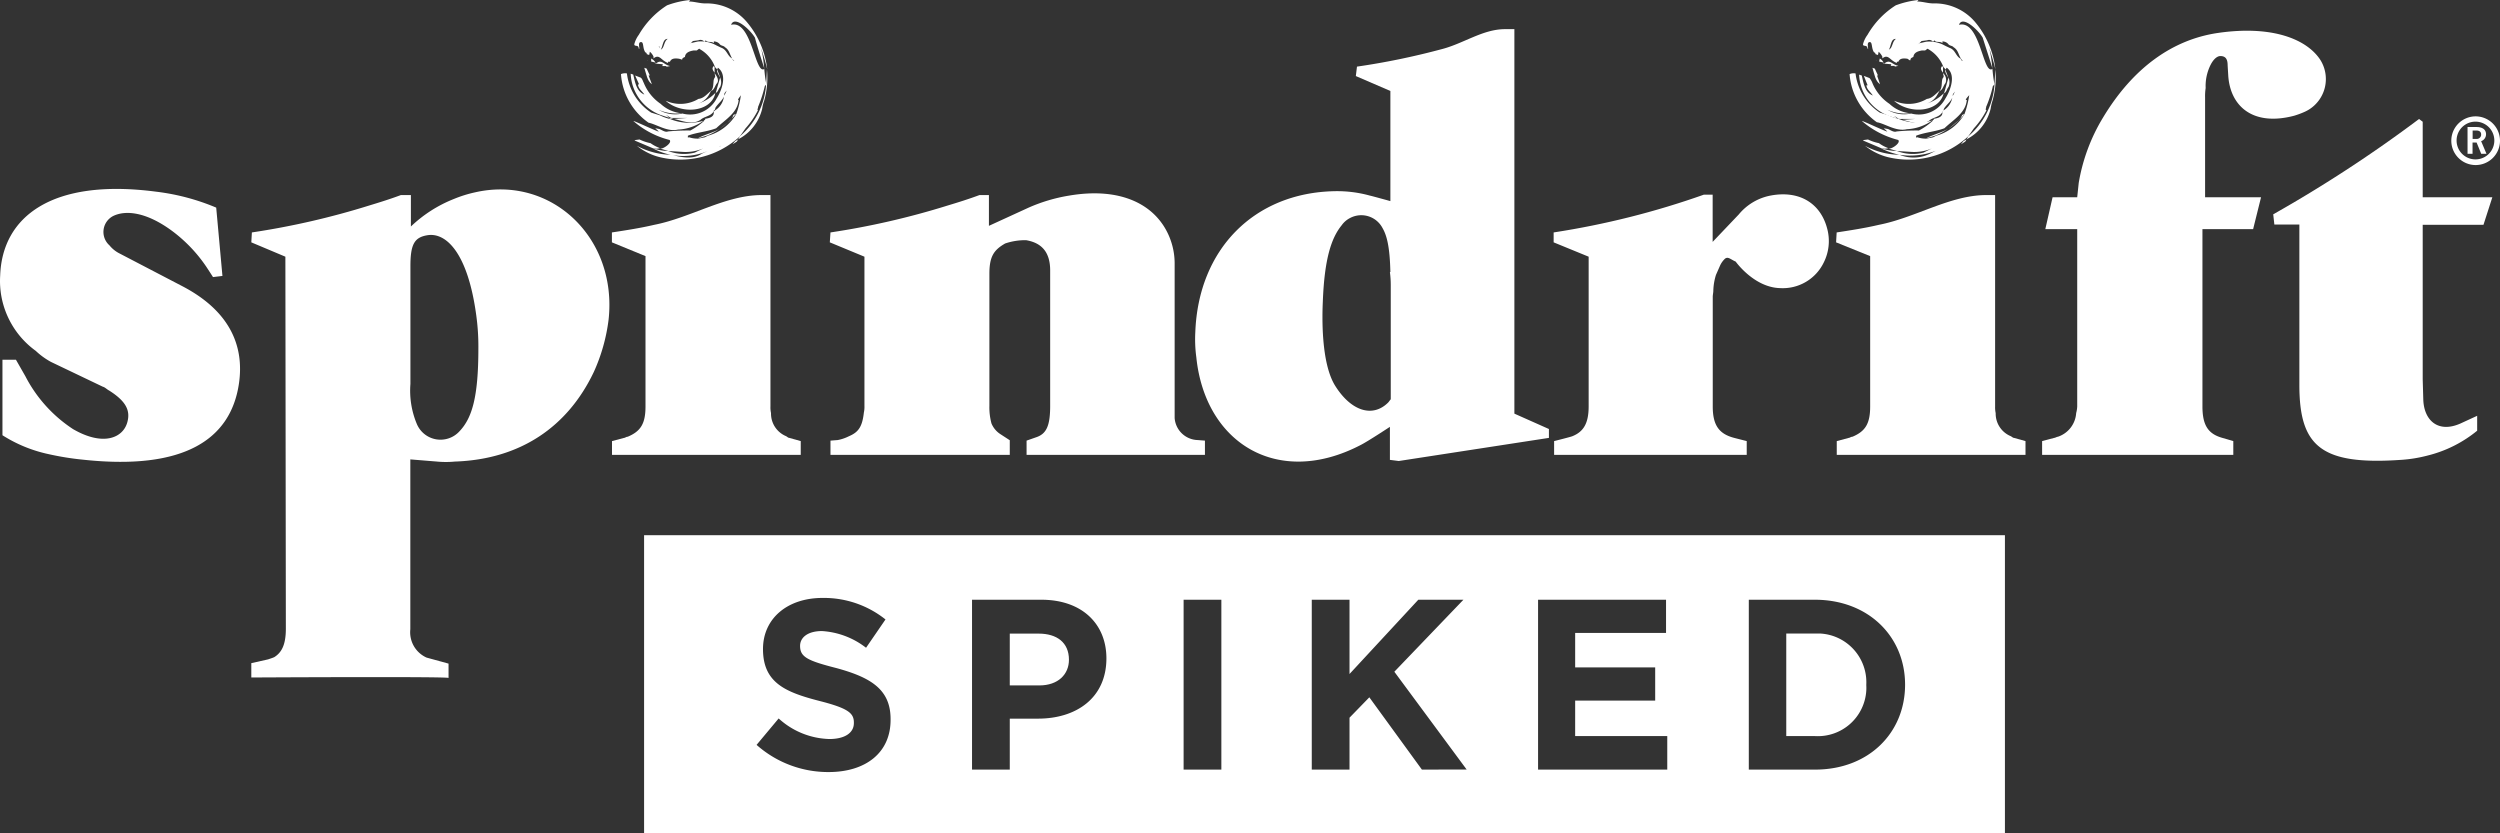 <svg xmlns="http://www.w3.org/2000/svg" width="264.91" height="88.28" viewBox="0 0 264.91 88.28"><rect x="0" y="0" width="264.91" height="88.28" fill="#333333" stroke="none"/><defs><style>.cls-1{fill:#fff;}</style></defs><g id="Layer_2" data-name="Layer 2"><g id="Layer_1-2" data-name="Layer 1"><g id="Layer_2-2" data-name="Layer 2"><g id="FNL"><path class="cls-1" d="M22.91,22l.66,7.24-1,.12c-.22-.35-.49-.76-.72-1.11a15.6,15.6,0,0,0-3.71-3.85c-2.66-1.93-4.82-2.16-6.15-1.51A1.9,1.9,0,0,0,11.6,26a3.28,3.28,0,0,0,1.11.88l6.6,3.44c4.82,2.51,6.65,6.12,6,10.39-.89,5.83-5.77,9.16-16.51,8a30,30,0,0,1-3.66-.59,14.89,14.89,0,0,1-4.88-2v-8H1.69l1,1.75a14.79,14.79,0,0,0,5.05,5.6c3.21,1.86,5.32.93,5.76-.76.33-1.23-.17-2.21-1.94-3.33-.22-.11-.44-.35-.66-.4L5.4,38.35a7.71,7.71,0,0,1-1.61-1.17,9.14,9.14,0,0,1-3.77-8C.24,23,5.45,18.86,16.53,20.31A23.6,23.6,0,0,1,22.91,22Z"/><path class="cls-1" d="M26.63,71.79V70.27l1.78-.4c.16-.06.39-.12.66-.24.72-.46,1.22-1.22,1.22-3L30.24,27.2l-3.61-1.52.06-1.05a82.47,82.47,0,0,0,12.42-2.85c1.16-.35,2.27-.7,3.37-1.11h1.06V24a14.11,14.11,0,0,1,4.54-2.91,13.3,13.3,0,0,1,2.22-.7c8.09-1.87,15.13,4.78,14.19,13.47a19.07,19.07,0,0,1-1.56,5.54c-2.77,5.84-7.81,9.28-14.74,9.51a9.84,9.84,0,0,1-1.88,0l-2.83-.23v18a2.94,2.94,0,0,0,1.72,3l2.33.64v1.52C47.58,71.67,26.63,71.79,26.63,71.79ZM44.15,44.88a2.72,2.72,0,0,0,4.54.82c1.33-1.4,2-3.62,2-8.76a24.11,24.11,0,0,0-.22-3.5c-.89-6.65-3.21-8.86-5.21-8.51-1.33.23-1.77.93-1.77,3.26V40.68A9.15,9.15,0,0,0,44.15,44.88Z"/><path class="cls-1" d="M64.84,25.68V24.63c1.51-.23,3-.46,4.5-.81,3.87-.76,7.54-3.15,11.36-3.15h.94v22.4a2.76,2.76,0,0,0,.06.7,2.59,2.59,0,0,0,1.6,2.45c.11.06.22.18.34.18l1.21.34V48.2h-20V46.74l1.28-.34c.11,0,.22-.12.38-.12,1.39-.58,1.89-1.4,1.89-3.21V27.14Z"/><path class="cls-1" d="M87.93,25.68,88,24.63a82.62,82.62,0,0,0,12.41-2.85c1.17-.35,2.27-.7,3.38-1.11h1v3.26L109,22a17.64,17.64,0,0,1,4.27-1.27c5.49-.94,9.15.93,10.59,4.25a7.39,7.39,0,0,1,.61,3V44.3a2.52,2.52,0,0,0,2.44,2.33l.77.06V48.2h-18.9V46.69l1-.35c1.11-.36,1.5-1.23,1.5-3.33V28.66c0-1.87-.83-2.92-2.56-3.21a6.64,6.64,0,0,0-2.21.35c-1.22.7-1.67,1.4-1.67,3.21V43a6.56,6.56,0,0,0,.22,1.87A2.47,2.47,0,0,0,106,46l1,.65V48.2H88V46.69l.77-.06a4.45,4.45,0,0,0,.94-.29l.39-.18c.89-.41,1.28-1,1.44-2.45a2.76,2.76,0,0,0,.06-.7V27.2Z"/><path class="cls-1" d="M147.33,21.31V9.64l-3.66-1.58.12-1a76.9,76.9,0,0,0,8.86-1.82c2.38-.58,4.44-2.15,6.82-2.15h1V43.83l3.66,1.63v.94l-15.91,2.45-.94-.12v-3.5s-2.38,1.57-3.11,1.93c-8.75,4.55-16.46-.18-17.4-9.28a14.22,14.22,0,0,1-.11-2.69c.33-8.81,6.26-14.76,14.74-14.93a13,13,0,0,1,3.77.47C145.23,20.73,147.33,21.31,147.33,21.31Zm0,7.52c-.06-2.73-.39-3.9-.83-4.66a2.54,2.54,0,0,0-3.44-1.07,2.45,2.45,0,0,0-.89.77c-1.1,1.35-1.83,3.56-2,8.12-.06,1.34-.23,6.47,1.33,8.92,1.66,2.63,3.93,3.39,5.59,1.75.11-.12.17-.23.28-.35V30.18q0-.67-.09-1.35Z"/><path class="cls-1" d="M164.63,25.68V24.63a87.22,87.22,0,0,0,15.91-4h.94v5l2.77-2.91a5.77,5.77,0,0,1,3.38-2c3.11-.58,5.33.88,6,3.56a5.05,5.05,0,0,1-.39,3.56,4.82,4.82,0,0,1-4.6,2.69c-2.77-.06-4.72-2.81-4.72-2.81-.54-.23-.82-.58-1.15-.29a2.3,2.3,0,0,0-.5.7l-.44,1a6.11,6.11,0,0,0-.28,1.7c0,.17-.06.41-.06.63V43.07c0,2,.67,2.91,2.27,3.33l1.33.34V48.2H164.68V46.74s1.83-.46,1.94-.52c1.16-.47,1.72-1.34,1.72-3.15V27.2Z"/><path class="cls-1" d="M194.56,25.68l.06-1.05c1.5-.23,3-.46,4.49-.81,3.88-.76,7.54-3.15,11.36-3.15h.94v22.4a2.76,2.76,0,0,0,.06.7,2.59,2.59,0,0,0,1.6,2.45c.12.06.23.18.34.18l1.22.34V48.2h-20V46.74l1.27-.34c.11,0,.22-.12.39-.12,1.38-.58,1.88-1.4,1.88-3.21V27.14Z"/><path class="cls-1" d="M216.39,48.2V46.74l1.28-.34c.11,0,.28-.12.39-.12A2.84,2.84,0,0,0,220,43.77a3.29,3.29,0,0,0,.11-.7V24.28h-3.38l.77-3.38h2.61l.16-1.52a19.53,19.53,0,0,1,2.55-6.88c3.22-5.37,7.43-8.29,12.14-9,5.88-.87,9.53.7,10.92,2.86a3.81,3.81,0,0,1-1.2,5.24,4.23,4.23,0,0,1-.47.25,9.13,9.13,0,0,1-1.1.41c-4.38,1.16-6.82-1-7-4.32l-.06-1c0-.7-.23-1-.78-1-.27,0-.66.24-1,.88a5,5,0,0,0-.55,2.51,5.6,5.6,0,0,0-.06,1V20.9h5.93l-.84,3.38h-5.37V43.07c0,2,.61,2.91,2.11,3.33l1.16.34V48.2Z"/><path class="cls-1" d="M240.88,22.71a142.81,142.81,0,0,0,15.45-10.1l.39.29v8h7.38l-.94,2.92h-6.44V40.21l.06,2.1c.06,2.22,1.55,3.62,3.93,2.57l1.78-.82v1.58a13.3,13.3,0,0,1-5.21,2.62,14.79,14.79,0,0,1-2.88.47c-8.48.58-10.75-1.46-10.75-7.94v-17H241Z"/><polygon class="cls-1" points="199.6 6.64 199.57 6.74 199.64 6.74 199.6 6.64"/><polygon class="cls-1" points="198.79 6.43 198.78 6.46 198.84 6.46 198.79 6.43"/><path class="cls-1" d="M199.64,6.74l.77.07-.06.17h.42v.08l.39-.08C200.47,6.87,200.32,6.21,199.64,6.74Z"/><path class="cls-1" d="M199.19,6.2l-.07.32.47.11A1,1,0,0,0,199.19,6.2Z"/><path class="cls-1" d="M198.9,8H199l-.34-.73-.25-.09c.21.67.29,1.4.81,1.75Z"/><path class="cls-1" d="M206.47,9.22a1.24,1.24,0,0,0,0-1L206,9.89C206.26,9.77,206.29,9.42,206.47,9.22Z"/><path class="cls-1" d="M205.79,7c-.21.25-.12.42.1.71V7.1Z"/><path class="cls-1" d="M206.13,7.36c-.08.26.13.53.34.91Z"/><path class="cls-1" d="M199.1,15.17a4.8,4.8,0,0,1-1.16-.39l-.54.07.09.07,1.84.78a1.44,1.44,0,0,0,.77,0A4,4,0,0,1,199.1,15.17Z"/><polygon class="cls-1" points="202.42 12.03 202.47 12.03 202.63 12.02 202.42 12.03"/><path class="cls-1" d="M207.42,12.86l-.95.79a8.43,8.43,0,0,0,1.73-1.59l-.28.12A1.41,1.41,0,0,1,207.42,12.86Z"/><path class="cls-1" d="M200,11.63a3.44,3.44,0,0,0,2.51.4,3.18,3.18,0,0,0,3.62-1.58c.56-.88,1.18-2.53.15-3.28l-.11.19-.24-.26a3.63,3.63,0,0,0-1.6-1.89c-.07-.15-.29.17-.38.14h-.31c-.36.07-.84.19-.89.68-.12.07-.3.11-.31.3s-.26-.11-.35-.11c-.5-.07-.8,0-.93.32H201v.13c-.74-.25-.9-1-1.54-.48h0V6h0a1.82,1.82,0,0,0-.39-.52l-.07.35-.28-.1h0V5.62l-.15-.09c-.29-.46-.15-1.06-.43-1.07s-.24.32-.18.69h-.08c0-.46-.47-.16-.47-.46a2.89,2.89,0,0,1,.48-1,9,9,0,0,1,3-3.13l.2-.07A9.43,9.43,0,0,1,203.29,0l-.14.16c.6,0,1.18.22,1.8.2a5.61,5.61,0,0,1,4.31,1.94,9.39,9.39,0,0,1,2.18,5.05,22.52,22.52,0,0,0-.68-2.3l-.25-1,.25,1c.4,1.38.31,2.64.59,3.88l-.18.2a12.5,12.5,0,0,1-.72,2.22c.06,0-.14.34.05.32a8.55,8.55,0,0,1-1.34,1.93l-.6.85A9.32,9.32,0,0,1,200,16.64a6.39,6.39,0,0,1-2.37-1.19,7.87,7.87,0,0,0,3.65.95,3.9,3.9,0,0,0,3.24-.12l.6-.3a7.51,7.51,0,0,1-3.84.42,7.45,7.45,0,0,1-2-.71h0A5.56,5.56,0,0,0,201,16a4.64,4.64,0,0,0,2.83.17l.29-.15.59-.29a4.87,4.87,0,0,1-2.26.36L201,16l-.88-.26h.11c.31,0,1.21-.62.91-.91a9.5,9.5,0,0,1-3.84-2c0-.09,2.78,1.25,2.68,1.09l-.37-.33.45.08c.29.13.64.38.91.26a20.88,20.88,0,0,1,2.37-.1,7.36,7.36,0,0,0,1.43-1c0-.14.23-.12.12-.24.46-.06,1-.21.93-.74h0l.07-.12a2,2,0,0,0,1-1.51l.28-.53c-.07.11-.23.23-.25.38v.15c-.16.53-.61.8-.92,1.28l-.08.23-.1.06v.09c-.31.56-1,.54-1.4.91-.89.59-1.92.12-2.83-.09l1.41-.1h-1.64l-.24-.06-.42-.28.36.33-.92-.31A4.89,4.89,0,0,1,197,7.91l.28.09c.2.87.35,1.79,1.17,2.12-.25-.4-.62-.6-.68-1.08h.13l-.4-1,.6.23a1.85,1.85,0,0,1,.32.56A4.85,4.85,0,0,0,200.21,11a3.75,3.75,0,0,0,2.21,1A4.53,4.53,0,0,1,200,11.63Zm0-6.51v-.2h0Zm.86-1c-.5,0-.47.77-.71,1.14h0c.41-.17.34-.84.73-1.12ZM208,6.47C207.5,6,207.6,5.35,207,5c-.1-.16-.43-.14-.55-.33a.82.82,0,0,0-.62-.28v.18c-.28-.24-.68,0-.86-.31,0,.07-.14.16-.17.13a.54.54,0,0,0-.59-.12l-.6.08a.92.92,0,0,1-.2.2l-.24.17h0l.2-.13.73-.17a3.41,3.41,0,0,1,2,.42l.48.23c.64.22.64.88,1.18,1.15C207.8,6.3,207.82,6.43,208,6.47Zm3.14.83C210.8,6.16,210.41,5,210.1,4c-.45-.79-2.15-2.42-2.52-1.37,2.27-.56,2.53,5.37,3.54,4.67Zm-4.73,8.22a7.86,7.86,0,0,0,1.39-.9,4.23,4.23,0,0,1-1.42.9Zm2-4.93c-.12,1.38-1.41,2.08-2.37,3-1,.37-2.07.43-3,.79v.21l.11-.05a2.82,2.82,0,0,0,1,.15h0l.69-.14.33-.17a5,5,0,0,0,3-2.3,10.65,10.65,0,0,0,.5-2c-.12.15-.33.33-.37.51Z"/><path class="cls-1" d="M201.19,12.6a4.55,4.55,0,0,1-1.07-.38l-.93-.29a5.78,5.78,0,0,1-2.57-4.15,1.14,1.14,0,0,0-.63.07,6.87,6.87,0,0,0,2.9,5.11h.05c.92.2,2,1,3.12.73a5,5,0,0,0,2.69-.93A5.31,5.31,0,0,1,201.19,12.6Z"/><path class="cls-1" d="M205.89,7.75c0,.14.15.37,0,.49-.23.33,0,1-.38,1.41.37-.13.41-.58.64-.84A.94.94,0,0,0,205.89,7.75Z"/><path class="cls-1" d="M205.31,10l.22-.39c-.41.32-.77.81-1.35.87a3.75,3.75,0,0,1-3.1.34l-.38-.14c1.59,1.43,4.72,1.26,5.25-.75l.05-.08A4.42,4.42,0,0,1,204.09,11,2,2,0,0,0,205.31,10Z"/><polygon class="cls-1" points="201.57 12.6 201.34 12.54 201.04 12.53 201.19 12.6 201.57 12.6"/><path class="cls-1" d="M204.1,14.67h0l1-.31a6.16,6.16,0,0,0,1.31-.71C205.7,14.09,204.79,14.26,204.1,14.67Z"/><polygon class="cls-1" points="207.79 15.29 208.25 15 208.39 14.76 208.06 14.95 207.79 15.29"/><path class="cls-1" d="M211.35,8.93a7.9,7.9,0,0,1-2.79,5.52l-.17.31a4.92,4.92,0,0,0,2.55-3.26,5,5,0,0,1,.21-.87,9.31,9.31,0,0,0,.29-3.28l-.09,1.54Z"/><polygon class="cls-1" points="69.43 6.64 69.4 6.74 69.47 6.74 69.43 6.64"/><polygon class="cls-1" points="68.62 6.43 68.61 6.46 68.67 6.46 68.62 6.43"/><path class="cls-1" d="M69.48,6.74l.76.07L70.18,7h.43v.08L71,7C70.31,6.87,70.16,6.21,69.48,6.74Z"/><path class="cls-1" d="M69,6.2v.32l.46.11A1.19,1.19,0,0,0,69,6.2Z"/><path class="cls-1" d="M68.73,8h.13l-.34-.73-.25-.09c.22.67.3,1.4.81,1.75Z"/><path class="cls-1" d="M67.84,7.14v0Z"/><path class="cls-1" d="M76.31,9.22a1.24,1.24,0,0,0,0-1l-.47,1.62C76.09,9.77,76.12,9.42,76.31,9.22Z"/><path class="cls-1" d="M75.62,7c-.21.25-.11.42.1.71V7.1Z"/><path class="cls-1" d="M76,7.36c-.08.26.13.53.34.91Z"/><path class="cls-1" d="M68.93,15.17a4.8,4.8,0,0,1-1.16-.39l-.54.07.09.07,1.84.78a1.47,1.47,0,0,0,.78,0A4.23,4.23,0,0,1,68.93,15.17Z"/><polygon class="cls-1" points="72.25 12.03 72.31 12.03 72.46 12.02 72.25 12.03"/><path class="cls-1" d="M77.26,12.86l-1,.79A9.12,9.12,0,0,0,78,12.06l-.29.12A1.34,1.34,0,0,1,77.26,12.86Z"/><path class="cls-1" d="M69.79,11.63a3.42,3.42,0,0,0,2.52.4,3.18,3.18,0,0,0,3.62-1.58c.56-.88,1.17-2.53.14-3.28L76,7.36l-.24-.26a3.58,3.58,0,0,0-1.6-1.89c-.07-.15-.29.17-.37.14h-.31c-.37.07-.85.19-.9.68-.12.07-.29.1-.3.3a1.62,1.62,0,0,0-.35-.11c-.51-.07-.8,0-.94.32h-.2v.13c-.75-.25-.9-1-1.54-.48h0V6h0a1.43,1.43,0,0,0-.39-.52l-.07.35-.27-.1h0V5.62l-.15-.09c-.29-.46-.14-1.06-.43-1.07s-.24.32-.18.69h-.08c0-.46-.46-.16-.47-.46a2.89,2.89,0,0,1,.48-1,9.11,9.11,0,0,1,3-3.13l.2-.07A9.62,9.62,0,0,1,73.13,0L73,.16c.6,0,1.18.22,1.81.2a5.59,5.59,0,0,1,4.3,1.94A9.39,9.39,0,0,1,81.3,7.35a22.52,22.52,0,0,0-.68-2.3l-.25-1,.25,1c.4,1.38.31,2.64.59,3.88l-.17.2a14.38,14.38,0,0,1-.72,2.22c.06,0-.14.34,0,.32A8.76,8.76,0,0,1,79,13.6l-.6.85a9.3,9.3,0,0,1-8.54,2.19,6.24,6.24,0,0,1-2.37-1.19,7.87,7.87,0,0,0,3.65.95c1.18.31,2.36.5,3.23-.12L75,16a6.71,6.71,0,0,1-5.83-.29h0a5.58,5.58,0,0,0,1.63.29,4.64,4.64,0,0,0,2.83.17l.29-.15.59-.29a4.81,4.81,0,0,1-2.25.36L70.81,16l-.87-.26h.11c.3,0,1.2-.62.9-.91a9.28,9.28,0,0,1-3.83-2c0-.09,2.78,1.25,2.68,1.09l-.37-.33.45.08c.29.13.64.38.9.26a20.88,20.88,0,0,1,2.37-.1,7.56,7.56,0,0,0,1.44-1c0-.14.23-.12.11-.24.47-.06,1-.21.93-.74h0l.08-.12a2,2,0,0,0,1-1.51l.3-.63c-.08.11-.24.23-.26.38v.15c-.17.53-.62.8-.93,1.28l-.07.23-.11.06v.09c-.31.56-1,.54-1.4.91-.88.59-1.92.12-2.83-.09l1.41-.1H71.18L71,12.44l-.43-.28.36.33L70,12.18a4.88,4.88,0,0,1-3.17-4.37l.27.09c.21.87.35,1.79,1.18,2.12-.26-.4-.63-.6-.68-1.08h.12L67.3,8l.6.23c.17.13.21.36.32.56A4.91,4.91,0,0,0,70,11a3.79,3.79,0,0,0,2.2,1A4.57,4.57,0,0,1,69.79,11.63Zm.08-6.51v-.2h-.06Zm.86-1c-.5,0-.48.77-.71,1.14h0c.38-.17.31-.84.71-1.12Zm7.08,2.35C77.3,6,77.4,5.35,76.81,5c-.1-.16-.43-.14-.55-.33a.82.82,0,0,0-.62-.28v.18c-.28-.24-.68,0-.86-.31,0,.07-.14.16-.17.13a.54.54,0,0,0-.6-.12l-.6.08a.82.82,0,0,1-.19.2L73,4.7h0l.2-.13.73-.17a3.41,3.41,0,0,1,2,.42l.48.23c.64.22.65.88,1.18,1.15C77.63,6.3,77.66,6.43,77.81,6.47ZM81,7.3c-.35-1.14-.74-2.3-1-3.3-.45-.79-2.16-2.42-2.53-1.37C79.68,2.07,80,8,81,7.3Zm-4.73,8.22a7.86,7.86,0,0,0,1.39-.9A4.11,4.11,0,0,1,76.22,15.52Zm2-4.93c-.12,1.38-1.42,2.08-2.38,3-.94.37-2.06.43-3,.79v.21l.11-.05a2.82,2.82,0,0,0,1,.15h0l.69-.14.33-.17a5.05,5.05,0,0,0,3-2.3,9.9,9.9,0,0,0,.49-2c-.07.15-.27.33-.31.51Z"/><path class="cls-1" d="M71,12.61a5,5,0,0,1-1.08-.39L69,11.93a5.78,5.78,0,0,1-2.57-4.15,1.14,1.14,0,0,0-.63.07A6.85,6.85,0,0,0,68.72,13h0c.92.2,2,1,3.12.73a5,5,0,0,0,2.7-.93A5.37,5.37,0,0,1,71,12.61Z"/><path class="cls-1" d="M75.72,7.75c0,.14.15.37,0,.49-.23.33,0,1-.38,1.41.37-.13.41-.58.64-.84S76,8.1,75.72,7.75Z"/><path class="cls-1" d="M75.15,10l.21-.39c-.41.32-.77.81-1.35.87a3.73,3.73,0,0,1-3.09.34l-.38-.14c1.59,1.43,4.72,1.27,5.25-.75V9.85A4.39,4.39,0,0,1,73.92,11,2.11,2.11,0,0,0,75.15,10Z"/><polygon class="cls-1" points="71.4 12.6 71.17 12.54 70.87 12.53 71.03 12.61 71.4 12.6"/><path class="cls-1" d="M73.93,14.67h0l1-.31a6.72,6.72,0,0,0,1.32-.71C75.53,14.09,74.62,14.26,73.93,14.67Z"/><polygon class="cls-1" points="77.62 15.29 78.08 15 78.22 14.76 77.9 14.95 77.62 15.29"/><path class="cls-1" d="M81.18,8.93a7.86,7.86,0,0,1-2.79,5.52l-.17.31a4.92,4.92,0,0,0,2.55-3.26,4.27,4.27,0,0,1,.22-.87,9.08,9.08,0,0,0,.28-3.28l-.08,1.54Z"/><path class="cls-1" d="M264.91,14.93a2.58,2.58,0,1,1-2.57-2.6,2.59,2.59,0,0,1,2.57,2.6Zm-4.6,0a2,2,0,1,0,0-.08Zm2.12-1.47c.37,0,1,.11,1,.77a.77.77,0,0,1-.52.73l.57,1.34h-.56l-.49-1.2H262v1.2h-.53V13.46Zm-.42.37v.89h.38a.47.47,0,0,0,.52-.39v-.1c0-.24-.17-.4-.5-.4Z"/><path class="cls-1" d="M192.85,67.13h-3.57V78h3.06a5.14,5.14,0,0,0,5.42-4.83,4.86,4.86,0,0,0,0-.54v-.08A5.17,5.17,0,0,0,192.85,67.13Z"/><path class="cls-1" d="M110.06,67.14H107v5.49h3.13c2,0,3.14-1.18,3.14-2.72v0C113.27,68.09,112,67.14,110.06,67.14Z"/><path class="cls-1" d="M68.25,56.71V88.28h144.2V56.71Zm19.56,25.1a11.42,11.42,0,0,1-7.64-2.88l2.34-2.8a8.29,8.29,0,0,0,5.37,2.18c1.62,0,2.6-.64,2.6-1.69v-.06c0-1-.62-1.51-3.63-2.28-3.62-.93-6-1.93-6-5.5,0-3.27,2.62-5.42,6.3-5.42a10.46,10.46,0,0,1,6.68,2.28l-2.06,3a8.45,8.45,0,0,0-4.67-1.77c-1.52,0-2.32.69-2.32,1.57,0,1.18.78,1.57,3.88,2.36,3.65,1,5.71,2.27,5.71,5.4C94.41,79.8,91.68,81.81,87.81,81.81ZM110,76.15h-3v5.4h-4v-18h7.35c4.29,0,6.89,2.55,6.89,6.22C117.23,74,114,76.15,110,76.15Zm19.42,5.4h-4v-18h4Zm21.25,0-5.57-7.66L143,76.05v5.5h-4v-18h4v7.87l7.29-7.87h4.78l-7.32,7.63,7.66,10.36Zm26,0-13.69,0v-18h13.56v3.52h-9.63v3.65h8.48v3.52h-8.48V78h9.76Zm15.64,0h-7v-18h7c5.65,0,9.56,3.88,9.56,9S198,81.55,192.34,81.55Z"/></g></g></g></g></svg>